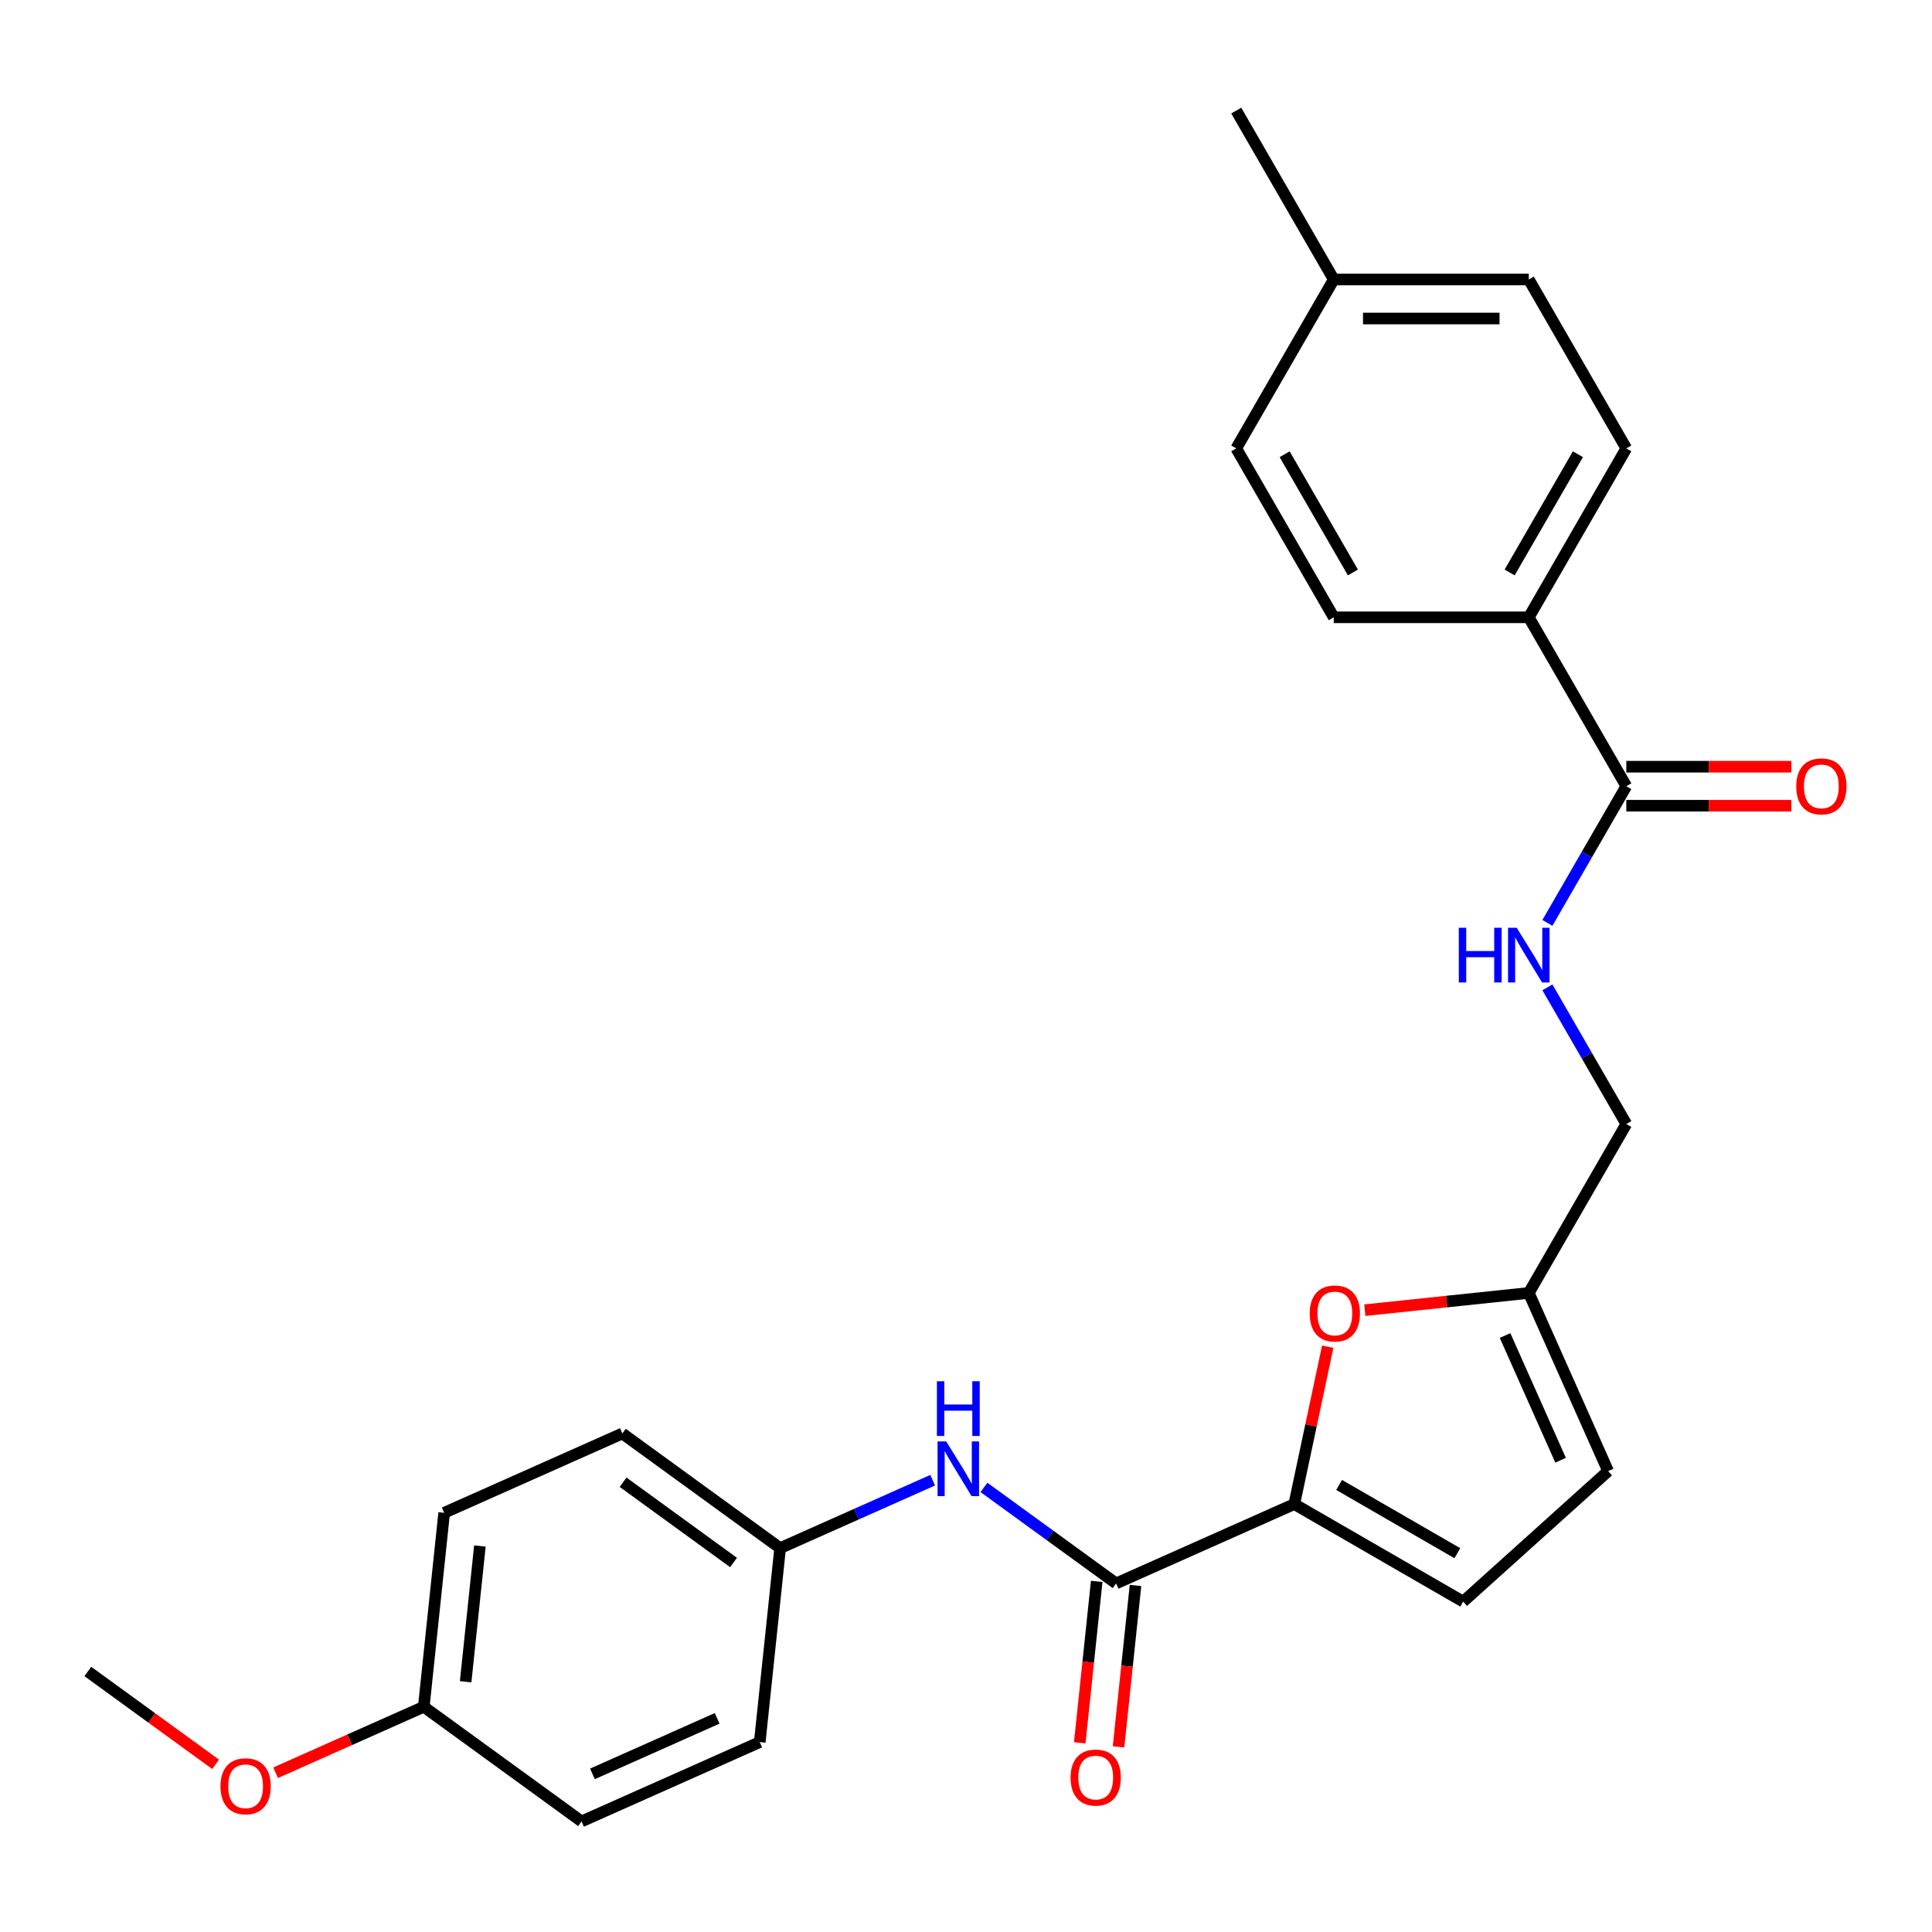 <?xml version='1.0' encoding='iso-8859-1'?>
<svg version='1.1' baseProfile='full'
              xmlns='http://www.w3.org/2000/svg'
                      xmlns:rdkit='http://www.rdkit.org/xml'
                      xmlns:xlink='http://www.w3.org/1999/xlink'
                  xml:space='preserve'
width='1000px' height='1000px' viewBox='0 0 1000 1000'>
<!-- END OF HEADER -->
<rect style='opacity:1.0;fill:#FFFFFF;stroke:none' width='1000' height='1000' x='0' y='0'> </rect>
<path class='bond-0' d='M 669.915,778.52 L 577.692,819.581' style='fill:none;fill-rule:evenodd;stroke:#000000;stroke-width:6px;stroke-linecap:butt;stroke-linejoin:miter;stroke-opacity:1' />
<path class='bond-1' d='M 669.915,778.52 L 678.573,737.789' style='fill:none;fill-rule:evenodd;stroke:#000000;stroke-width:6px;stroke-linecap:butt;stroke-linejoin:miter;stroke-opacity:1' />
<path class='bond-1' d='M 678.573,737.789 L 687.23,697.058' style='fill:none;fill-rule:evenodd;stroke:#FF0000;stroke-width:6px;stroke-linecap:butt;stroke-linejoin:miter;stroke-opacity:1' />
<path class='bond-3' d='M 669.915,778.52 L 757.341,828.996' style='fill:none;fill-rule:evenodd;stroke:#000000;stroke-width:6px;stroke-linecap:butt;stroke-linejoin:miter;stroke-opacity:1' />
<path class='bond-3' d='M 693.124,768.606 L 754.323,803.939' style='fill:none;fill-rule:evenodd;stroke:#000000;stroke-width:6px;stroke-linecap:butt;stroke-linejoin:miter;stroke-opacity:1' />
<path class='bond-4' d='M 577.692,819.581 L 543.488,794.73' style='fill:none;fill-rule:evenodd;stroke:#000000;stroke-width:6px;stroke-linecap:butt;stroke-linejoin:miter;stroke-opacity:1' />
<path class='bond-4' d='M 543.488,794.73 L 509.284,769.88' style='fill:none;fill-rule:evenodd;stroke:#0000FF;stroke-width:6px;stroke-linecap:butt;stroke-linejoin:miter;stroke-opacity:1' />
<path class='bond-9' d='M 567.652,818.525 L 563.261,860.303' style='fill:none;fill-rule:evenodd;stroke:#000000;stroke-width:6px;stroke-linecap:butt;stroke-linejoin:miter;stroke-opacity:1' />
<path class='bond-9' d='M 563.261,860.303 L 558.87,902.08' style='fill:none;fill-rule:evenodd;stroke:#FF0000;stroke-width:6px;stroke-linecap:butt;stroke-linejoin:miter;stroke-opacity:1' />
<path class='bond-9' d='M 587.731,820.636 L 583.34,862.413' style='fill:none;fill-rule:evenodd;stroke:#000000;stroke-width:6px;stroke-linecap:butt;stroke-linejoin:miter;stroke-opacity:1' />
<path class='bond-9' d='M 583.34,862.413 L 578.949,904.19' style='fill:none;fill-rule:evenodd;stroke:#FF0000;stroke-width:6px;stroke-linecap:butt;stroke-linejoin:miter;stroke-opacity:1' />
<path class='bond-5' d='M 706.428,678.143 L 748.865,673.683' style='fill:none;fill-rule:evenodd;stroke:#FF0000;stroke-width:6px;stroke-linecap:butt;stroke-linejoin:miter;stroke-opacity:1' />
<path class='bond-5' d='M 748.865,673.683 L 791.302,669.222' style='fill:none;fill-rule:evenodd;stroke:#000000;stroke-width:6px;stroke-linecap:butt;stroke-linejoin:miter;stroke-opacity:1' />
<path class='bond-2' d='M 841.778,406.943 L 821.356,442.315' style='fill:none;fill-rule:evenodd;stroke:#000000;stroke-width:6px;stroke-linecap:butt;stroke-linejoin:miter;stroke-opacity:1' />
<path class='bond-2' d='M 821.356,442.315 L 800.935,477.686' style='fill:none;fill-rule:evenodd;stroke:#0000FF;stroke-width:6px;stroke-linecap:butt;stroke-linejoin:miter;stroke-opacity:1' />
<path class='bond-8' d='M 841.778,406.943 L 791.302,319.517' style='fill:none;fill-rule:evenodd;stroke:#000000;stroke-width:6px;stroke-linecap:butt;stroke-linejoin:miter;stroke-opacity:1' />
<path class='bond-10' d='M 841.778,417.038 L 884.492,417.038' style='fill:none;fill-rule:evenodd;stroke:#000000;stroke-width:6px;stroke-linecap:butt;stroke-linejoin:miter;stroke-opacity:1' />
<path class='bond-10' d='M 884.492,417.038 L 927.205,417.038' style='fill:none;fill-rule:evenodd;stroke:#FF0000;stroke-width:6px;stroke-linecap:butt;stroke-linejoin:miter;stroke-opacity:1' />
<path class='bond-10' d='M 841.778,396.848 L 884.492,396.848' style='fill:none;fill-rule:evenodd;stroke:#000000;stroke-width:6px;stroke-linecap:butt;stroke-linejoin:miter;stroke-opacity:1' />
<path class='bond-10' d='M 884.492,396.848 L 927.205,396.848' style='fill:none;fill-rule:evenodd;stroke:#FF0000;stroke-width:6px;stroke-linecap:butt;stroke-linejoin:miter;stroke-opacity:1' />
<path class='bond-7' d='M 757.341,828.996 L 832.363,761.446' style='fill:none;fill-rule:evenodd;stroke:#000000;stroke-width:6px;stroke-linecap:butt;stroke-linejoin:miter;stroke-opacity:1' />
<path class='bond-14' d='M 482.756,766.148 L 443.277,783.726' style='fill:none;fill-rule:evenodd;stroke:#0000FF;stroke-width:6px;stroke-linecap:butt;stroke-linejoin:miter;stroke-opacity:1' />
<path class='bond-14' d='M 443.277,783.726 L 403.797,801.303' style='fill:none;fill-rule:evenodd;stroke:#000000;stroke-width:6px;stroke-linecap:butt;stroke-linejoin:miter;stroke-opacity:1' />
<path class='bond-11' d='M 791.302,669.222 L 841.778,581.796' style='fill:none;fill-rule:evenodd;stroke:#000000;stroke-width:6px;stroke-linecap:butt;stroke-linejoin:miter;stroke-opacity:1' />
<path class='bond-26' d='M 791.302,669.222 L 832.363,761.446' style='fill:none;fill-rule:evenodd;stroke:#000000;stroke-width:6px;stroke-linecap:butt;stroke-linejoin:miter;stroke-opacity:1' />
<path class='bond-26' d='M 779.017,691.268 L 807.759,755.825' style='fill:none;fill-rule:evenodd;stroke:#000000;stroke-width:6px;stroke-linecap:butt;stroke-linejoin:miter;stroke-opacity:1' />
<path class='bond-6' d='M 800.935,511.053 L 821.356,546.425' style='fill:none;fill-rule:evenodd;stroke:#0000FF;stroke-width:6px;stroke-linecap:butt;stroke-linejoin:miter;stroke-opacity:1' />
<path class='bond-6' d='M 821.356,546.425 L 841.778,581.796' style='fill:none;fill-rule:evenodd;stroke:#000000;stroke-width:6px;stroke-linecap:butt;stroke-linejoin:miter;stroke-opacity:1' />
<path class='bond-12' d='M 791.302,319.517 L 841.778,232.09' style='fill:none;fill-rule:evenodd;stroke:#000000;stroke-width:6px;stroke-linecap:butt;stroke-linejoin:miter;stroke-opacity:1' />
<path class='bond-12' d='M 781.388,296.308 L 816.721,235.109' style='fill:none;fill-rule:evenodd;stroke:#000000;stroke-width:6px;stroke-linecap:butt;stroke-linejoin:miter;stroke-opacity:1' />
<path class='bond-13' d='M 791.302,319.517 L 690.351,319.517' style='fill:none;fill-rule:evenodd;stroke:#000000;stroke-width:6px;stroke-linecap:butt;stroke-linejoin:miter;stroke-opacity:1' />
<path class='bond-16' d='M 841.778,232.09 L 791.302,144.664' style='fill:none;fill-rule:evenodd;stroke:#000000;stroke-width:6px;stroke-linecap:butt;stroke-linejoin:miter;stroke-opacity:1' />
<path class='bond-17' d='M 690.351,319.517 L 639.875,232.09' style='fill:none;fill-rule:evenodd;stroke:#000000;stroke-width:6px;stroke-linecap:butt;stroke-linejoin:miter;stroke-opacity:1' />
<path class='bond-17' d='M 700.265,296.308 L 664.932,235.109' style='fill:none;fill-rule:evenodd;stroke:#000000;stroke-width:6px;stroke-linecap:butt;stroke-linejoin:miter;stroke-opacity:1' />
<path class='bond-19' d='M 403.797,801.303 L 393.244,901.702' style='fill:none;fill-rule:evenodd;stroke:#000000;stroke-width:6px;stroke-linecap:butt;stroke-linejoin:miter;stroke-opacity:1' />
<path class='bond-20' d='M 403.797,801.303 L 322.125,741.966' style='fill:none;fill-rule:evenodd;stroke:#000000;stroke-width:6px;stroke-linecap:butt;stroke-linejoin:miter;stroke-opacity:1' />
<path class='bond-20' d='M 379.678,808.737 L 322.508,767.201' style='fill:none;fill-rule:evenodd;stroke:#000000;stroke-width:6px;stroke-linecap:butt;stroke-linejoin:miter;stroke-opacity:1' />
<path class='bond-15' d='M 219.349,883.425 L 229.902,783.026' style='fill:none;fill-rule:evenodd;stroke:#000000;stroke-width:6px;stroke-linecap:butt;stroke-linejoin:miter;stroke-opacity:1' />
<path class='bond-15' d='M 241.012,870.475 L 248.399,800.197' style='fill:none;fill-rule:evenodd;stroke:#000000;stroke-width:6px;stroke-linecap:butt;stroke-linejoin:miter;stroke-opacity:1' />
<path class='bond-23' d='M 219.349,883.425 L 181,900.499' style='fill:none;fill-rule:evenodd;stroke:#000000;stroke-width:6px;stroke-linecap:butt;stroke-linejoin:miter;stroke-opacity:1' />
<path class='bond-23' d='M 181,900.499 L 142.65,917.574' style='fill:none;fill-rule:evenodd;stroke:#FF0000;stroke-width:6px;stroke-linecap:butt;stroke-linejoin:miter;stroke-opacity:1' />
<path class='bond-27' d='M 219.349,883.425 L 301.021,942.762' style='fill:none;fill-rule:evenodd;stroke:#000000;stroke-width:6px;stroke-linecap:butt;stroke-linejoin:miter;stroke-opacity:1' />
<path class='bond-28' d='M 791.302,144.664 L 690.351,144.664' style='fill:none;fill-rule:evenodd;stroke:#000000;stroke-width:6px;stroke-linecap:butt;stroke-linejoin:miter;stroke-opacity:1' />
<path class='bond-28' d='M 776.16,164.854 L 705.494,164.854' style='fill:none;fill-rule:evenodd;stroke:#000000;stroke-width:6px;stroke-linecap:butt;stroke-linejoin:miter;stroke-opacity:1' />
<path class='bond-18' d='M 639.875,232.09 L 690.351,144.664' style='fill:none;fill-rule:evenodd;stroke:#000000;stroke-width:6px;stroke-linecap:butt;stroke-linejoin:miter;stroke-opacity:1' />
<path class='bond-24' d='M 690.351,144.664 L 639.875,57.238' style='fill:none;fill-rule:evenodd;stroke:#000000;stroke-width:6px;stroke-linecap:butt;stroke-linejoin:miter;stroke-opacity:1' />
<path class='bond-22' d='M 393.244,901.702 L 301.021,942.762' style='fill:none;fill-rule:evenodd;stroke:#000000;stroke-width:6px;stroke-linecap:butt;stroke-linejoin:miter;stroke-opacity:1' />
<path class='bond-22' d='M 371.199,889.416 L 306.642,918.158' style='fill:none;fill-rule:evenodd;stroke:#000000;stroke-width:6px;stroke-linecap:butt;stroke-linejoin:miter;stroke-opacity:1' />
<path class='bond-21' d='M 322.125,741.966 L 229.902,783.026' style='fill:none;fill-rule:evenodd;stroke:#000000;stroke-width:6px;stroke-linecap:butt;stroke-linejoin:miter;stroke-opacity:1' />
<path class='bond-25' d='M 111.602,913.206 L 78.528,889.177' style='fill:none;fill-rule:evenodd;stroke:#FF0000;stroke-width:6px;stroke-linecap:butt;stroke-linejoin:miter;stroke-opacity:1' />
<path class='bond-25' d='M 78.528,889.177 L 45.455,865.148' style='fill:none;fill-rule:evenodd;stroke:#000000;stroke-width:6px;stroke-linecap:butt;stroke-linejoin:miter;stroke-opacity:1' />
<path  class='atom-2' d='M 677.904 679.855
Q 677.904 673.055, 681.264 669.255
Q 684.624 665.455, 690.904 665.455
Q 697.184 665.455, 700.544 669.255
Q 703.904 673.055, 703.904 679.855
Q 703.904 686.735, 700.504 690.655
Q 697.104 694.535, 690.904 694.535
Q 684.664 694.535, 681.264 690.655
Q 677.904 686.775, 677.904 679.855
M 690.904 691.335
Q 695.224 691.335, 697.544 688.455
Q 699.904 685.535, 699.904 679.855
Q 699.904 674.295, 697.544 671.495
Q 695.224 668.655, 690.904 668.655
Q 686.584 668.655, 684.224 671.455
Q 681.904 674.255, 681.904 679.855
Q 681.904 685.575, 684.224 688.455
Q 686.584 691.335, 690.904 691.335
' fill='#FF0000'/>
<path  class='atom-5' d='M 489.76 746.083
L 499.04 761.083
Q 499.96 762.563, 501.44 765.243
Q 502.92 767.923, 503 768.083
L 503 746.083
L 506.76 746.083
L 506.76 774.403
L 502.88 774.403
L 492.92 758.003
Q 491.76 756.083, 490.52 753.883
Q 489.32 751.683, 488.96 751.003
L 488.96 774.403
L 485.28 774.403
L 485.28 746.083
L 489.76 746.083
' fill='#0000FF'/>
<path  class='atom-5' d='M 484.94 714.931
L 488.78 714.931
L 488.78 726.971
L 503.26 726.971
L 503.26 714.931
L 507.1 714.931
L 507.1 743.251
L 503.26 743.251
L 503.26 730.171
L 488.78 730.171
L 488.78 743.251
L 484.94 743.251
L 484.94 714.931
' fill='#0000FF'/>
<path  class='atom-7' d='M 755.082 480.21
L 758.922 480.21
L 758.922 492.25
L 773.402 492.25
L 773.402 480.21
L 777.242 480.21
L 777.242 508.53
L 773.402 508.53
L 773.402 495.45
L 758.922 495.45
L 758.922 508.53
L 755.082 508.53
L 755.082 480.21
' fill='#0000FF'/>
<path  class='atom-7' d='M 785.042 480.21
L 794.322 495.21
Q 795.242 496.69, 796.722 499.37
Q 798.202 502.05, 798.282 502.21
L 798.282 480.21
L 802.042 480.21
L 802.042 508.53
L 798.162 508.53
L 788.202 492.13
Q 787.042 490.21, 785.802 488.01
Q 784.602 485.81, 784.242 485.13
L 784.242 508.53
L 780.562 508.53
L 780.562 480.21
L 785.042 480.21
' fill='#0000FF'/>
<path  class='atom-10' d='M 554.139 920.059
Q 554.139 913.259, 557.499 909.459
Q 560.859 905.659, 567.139 905.659
Q 573.419 905.659, 576.779 909.459
Q 580.139 913.259, 580.139 920.059
Q 580.139 926.939, 576.739 930.859
Q 573.339 934.739, 567.139 934.739
Q 560.899 934.739, 557.499 930.859
Q 554.139 926.979, 554.139 920.059
M 567.139 931.539
Q 571.459 931.539, 573.779 928.659
Q 576.139 925.739, 576.139 920.059
Q 576.139 914.499, 573.779 911.699
Q 571.459 908.859, 567.139 908.859
Q 562.819 908.859, 560.459 911.659
Q 558.139 914.459, 558.139 920.059
Q 558.139 925.779, 560.459 928.659
Q 562.819 931.539, 567.139 931.539
' fill='#FF0000'/>
<path  class='atom-11' d='M 929.729 407.023
Q 929.729 400.223, 933.089 396.423
Q 936.449 392.623, 942.729 392.623
Q 949.009 392.623, 952.369 396.423
Q 955.729 400.223, 955.729 407.023
Q 955.729 413.903, 952.329 417.823
Q 948.929 421.703, 942.729 421.703
Q 936.489 421.703, 933.089 417.823
Q 929.729 413.943, 929.729 407.023
M 942.729 418.503
Q 947.049 418.503, 949.369 415.623
Q 951.729 412.703, 951.729 407.023
Q 951.729 401.463, 949.369 398.663
Q 947.049 395.823, 942.729 395.823
Q 938.409 395.823, 936.049 398.623
Q 933.729 401.423, 933.729 407.023
Q 933.729 412.743, 936.049 415.623
Q 938.409 418.503, 942.729 418.503
' fill='#FF0000'/>
<path  class='atom-24' d='M 114.126 924.565
Q 114.126 917.765, 117.486 913.965
Q 120.846 910.165, 127.126 910.165
Q 133.406 910.165, 136.766 913.965
Q 140.126 917.765, 140.126 924.565
Q 140.126 931.445, 136.726 935.365
Q 133.326 939.245, 127.126 939.245
Q 120.886 939.245, 117.486 935.365
Q 114.126 931.485, 114.126 924.565
M 127.126 936.045
Q 131.446 936.045, 133.766 933.165
Q 136.126 930.245, 136.126 924.565
Q 136.126 919.005, 133.766 916.205
Q 131.446 913.365, 127.126 913.365
Q 122.806 913.365, 120.446 916.165
Q 118.126 918.965, 118.126 924.565
Q 118.126 930.285, 120.446 933.165
Q 122.806 936.045, 127.126 936.045
' fill='#FF0000'/>
</svg>
